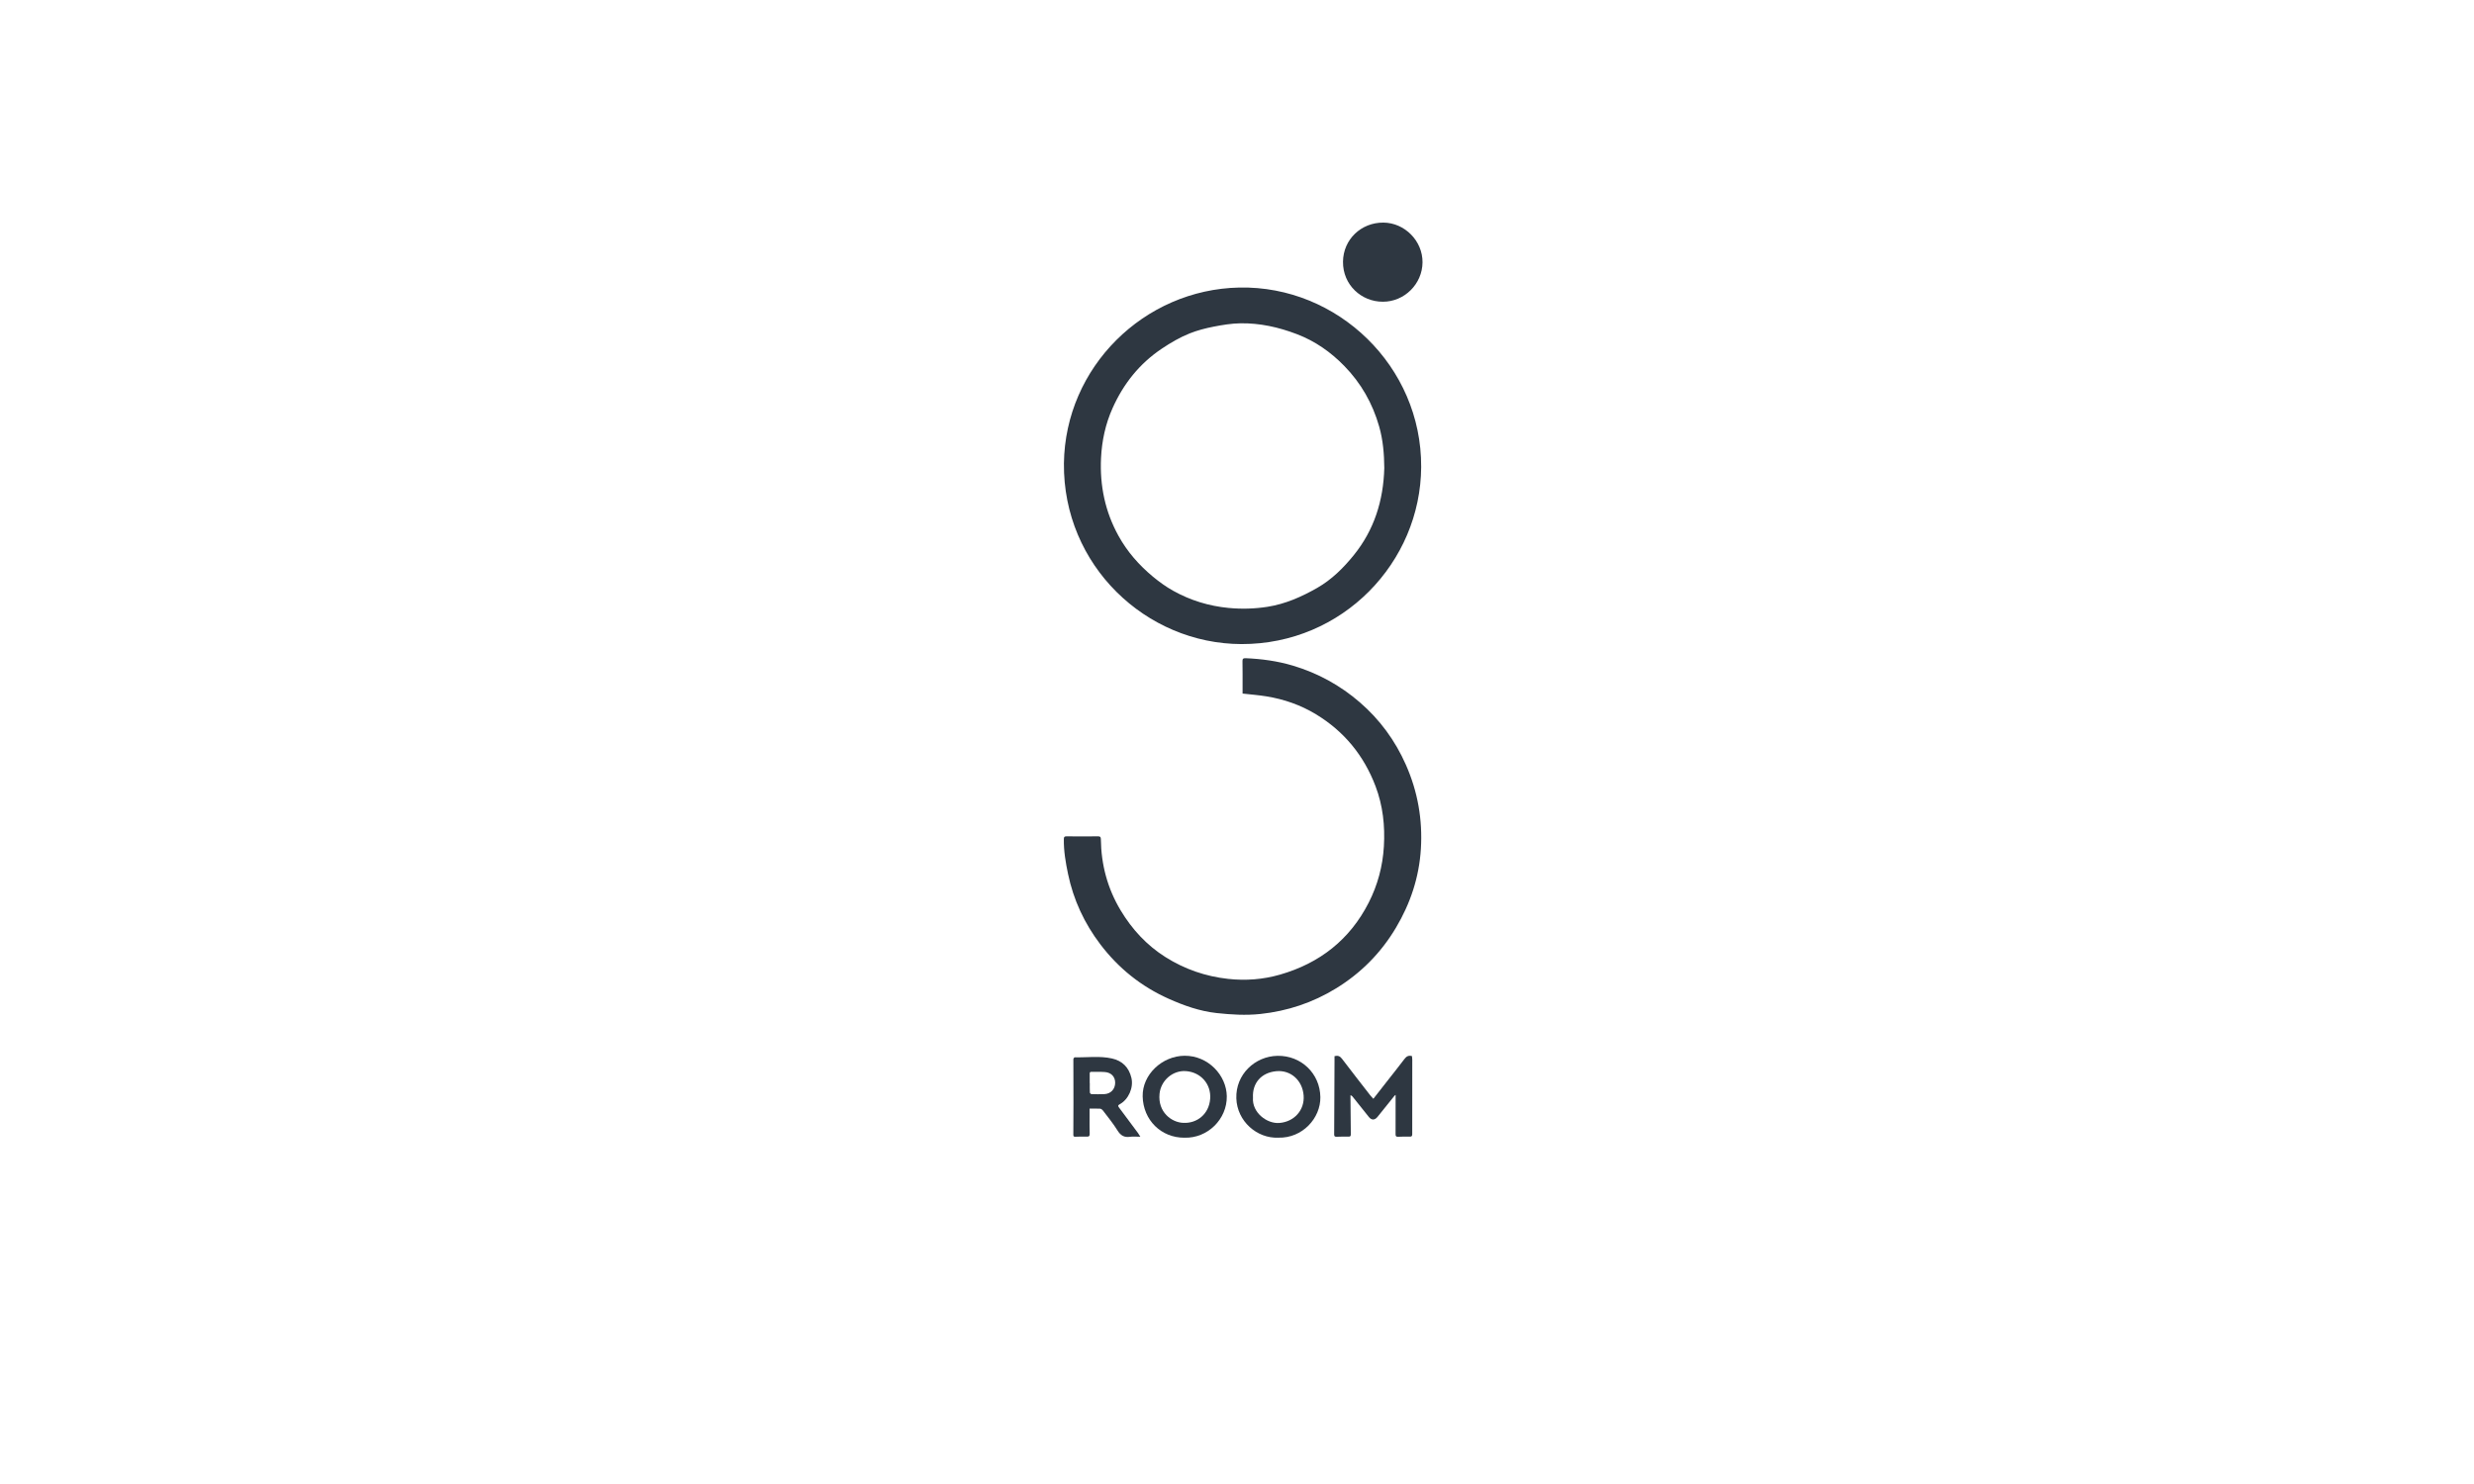 <svg width="200" height="120" viewBox="0 0 200 120" fill="none" xmlns="http://www.w3.org/2000/svg">
<g clip-path="url(#clip0_151_1383)">
<path d="M86.008 37.472C86.108 29.685 92.48 23.407 100.187 23.251C108.132 23.091 114.93 29.622 114.889 37.759C114.849 45.462 108.548 52.102 100.355 52.082C92.638 52.061 85.93 45.72 86.008 37.472ZM111.907 37.825C111.897 36.746 111.812 35.601 111.49 34.478C110.957 32.613 110.028 30.98 108.677 29.596C107.581 28.471 106.32 27.582 104.833 27.017C103.361 26.456 101.85 26.118 100.278 26.143C99.554 26.154 98.825 26.274 98.11 26.414C97.453 26.543 96.791 26.714 96.17 26.962C95.379 27.278 94.642 27.711 93.927 28.189C92.115 29.401 90.821 31.035 89.94 33.005C89.367 34.286 89.077 35.636 89.008 37.039C88.902 39.269 89.337 41.372 90.421 43.332C91.128 44.614 92.08 45.696 93.201 46.628C93.713 47.051 94.26 47.448 94.839 47.771C96.23 48.547 97.727 49.007 99.321 49.159C100.38 49.26 101.433 49.23 102.474 49.066C103.911 48.84 105.229 48.256 106.485 47.538C107.656 46.868 108.604 45.925 109.44 44.892C111.081 42.862 111.837 40.5 111.908 37.826L111.907 37.825Z" fill="#2E3741"/>
<path d="M100.451 56.086C100.451 55.906 100.451 55.694 100.451 55.482C100.451 54.816 100.456 54.147 100.443 53.48C100.439 53.285 100.489 53.216 100.694 53.224C101.993 53.279 103.265 53.451 104.518 53.825C106.538 54.428 108.338 55.418 109.927 56.789C111.55 58.192 112.789 59.885 113.656 61.848C114.615 64.016 115.01 66.285 114.865 68.645C114.724 70.936 114.017 73.062 112.842 75.031C111.636 77.054 110.023 78.685 108.013 79.919C106.129 81.076 104.086 81.759 101.885 81.993C100.703 82.118 99.534 82.045 98.359 81.918C96.991 81.769 95.718 81.316 94.479 80.763C92.258 79.772 90.417 78.292 88.949 76.358C87.658 74.657 86.777 72.764 86.341 70.67C86.146 69.74 85.987 68.807 86.002 67.851C86.005 67.687 86.037 67.626 86.218 67.627C87.065 67.637 87.914 67.635 88.761 67.627C88.94 67.626 88.993 67.675 88.995 67.859C89.018 69.915 89.53 71.839 90.592 73.61C91.512 75.145 92.7 76.434 94.216 77.392C95.763 78.368 97.451 78.953 99.28 79.155C100.707 79.312 102.111 79.203 103.476 78.811C106.687 77.889 109.124 75.982 110.648 72.987C111.372 71.565 111.779 70.046 111.874 68.443C111.973 66.775 111.795 65.149 111.201 63.579C110.259 61.094 108.662 59.139 106.385 57.759C105.149 57.009 103.798 56.538 102.371 56.308C101.748 56.207 101.115 56.159 100.451 56.083V56.086Z" fill="#2E3741"/>
<path d="M111.787 24.398C110.063 24.402 108.551 23.043 108.569 21.163C108.588 19.363 110.031 17.987 111.837 18C113.561 18.013 115.012 19.486 114.998 21.215C114.985 22.963 113.526 24.409 111.786 24.398H111.787Z" fill="#2E3741"/>
<path d="M111.025 88.85C111.395 88.377 111.736 87.938 112.08 87.5C112.568 86.876 113.063 86.259 113.54 85.629C113.694 85.424 113.864 85.321 114.143 85.397C114.151 85.485 114.169 85.584 114.169 85.683C114.169 87.692 114.163 89.7 114.166 91.709C114.166 91.879 114.111 91.916 113.952 91.912C113.643 91.902 113.332 91.909 113.021 91.922C112.852 91.93 112.817 91.864 112.819 91.706C112.827 90.653 112.822 89.603 112.822 88.539C112.796 88.559 112.754 88.577 112.729 88.609C112.274 89.171 111.819 89.73 111.372 90.298C111.146 90.585 110.89 90.605 110.659 90.321C110.217 89.775 109.782 89.224 109.344 88.676C109.307 88.632 109.265 88.589 109.174 88.559C109.174 88.643 109.174 88.728 109.174 88.812C109.182 89.781 109.187 90.751 109.202 91.72C109.206 91.882 109.147 91.916 108.998 91.912C108.681 91.904 108.363 91.912 108.048 91.921C107.912 91.924 107.855 91.889 107.855 91.735C107.868 89.748 107.875 87.76 107.883 85.773C107.883 85.65 107.883 85.528 107.883 85.402C108.149 85.333 108.322 85.396 108.485 85.611C109.236 86.603 110.005 87.584 110.769 88.567C110.839 88.658 110.923 88.737 111.026 88.852L111.025 88.85Z" fill="#2E3741"/>
<path d="M95.766 91.998C93.863 92.013 92.417 90.566 92.374 88.663C92.334 86.889 93.957 85.382 95.763 85.371C97.673 85.359 99.149 86.951 99.175 88.642C99.203 90.503 97.617 92.051 95.766 91.997V91.998ZM95.668 90.797C96.75 90.849 97.735 90.109 97.831 88.853C97.923 87.667 97.074 86.701 95.876 86.613C94.803 86.534 93.846 87.374 93.738 88.445C93.588 89.924 94.707 90.767 95.667 90.797H95.668Z" fill="#2E3741"/>
<path d="M103.34 91.995C101.612 92.07 100.006 90.663 99.946 88.817C99.883 86.876 101.456 85.412 103.267 85.377C105.19 85.341 106.709 86.805 106.739 88.714C106.765 90.42 105.287 92.048 103.34 91.995ZM101.292 88.756C101.199 89.97 102.433 90.887 103.428 90.805C104.627 90.708 105.473 89.765 105.387 88.59C105.297 87.368 104.348 86.504 103.169 86.62C101.956 86.739 101.228 87.588 101.292 88.757V88.756Z" fill="#2E3741"/>
<path d="M92.183 91.919C91.866 91.919 91.603 91.889 91.349 91.925C90.882 91.99 90.593 91.821 90.342 91.416C89.989 90.845 89.557 90.321 89.15 89.783C89.102 89.72 89.01 89.656 88.935 89.651C88.661 89.636 88.387 89.644 88.082 89.644C88.082 89.894 88.082 90.112 88.082 90.329C88.082 90.769 88.078 91.209 88.091 91.649C88.097 91.833 88.065 91.925 87.847 91.912C87.545 91.894 87.241 91.916 86.937 91.919C86.841 91.919 86.767 91.912 86.769 91.775C86.777 90.895 86.781 90.015 86.779 89.135C86.779 87.972 86.769 86.808 86.772 85.647C86.772 85.594 86.846 85.496 86.882 85.496C87.885 85.521 88.897 85.369 89.891 85.591C90.733 85.779 91.263 86.314 91.464 87.159C91.651 87.95 91.233 88.905 90.515 89.295C90.366 89.376 90.367 89.431 90.46 89.555C90.979 90.241 91.489 90.933 92 91.624C92.057 91.701 92.1 91.783 92.183 91.917V91.919ZM88.093 87.584C88.093 87.584 88.098 87.584 88.1 87.584C88.1 87.838 88.093 88.092 88.106 88.345C88.108 88.392 88.186 88.473 88.231 88.473C88.582 88.483 88.932 88.491 89.283 88.473C89.801 88.445 90.145 88.072 90.151 87.561C90.158 87.081 89.839 86.727 89.324 86.688C88.962 86.66 88.597 86.679 88.231 86.671C88.118 86.669 88.091 86.722 88.093 86.822C88.097 87.075 88.093 87.33 88.093 87.583V87.584Z" fill="#2E3741"/>
</g>
<defs>
<clipPath id="clip0_151_1383">
<rect width="29" height="74" fill="white" transform="translate(86 18)"/>
</clipPath>
</defs>
</svg>
